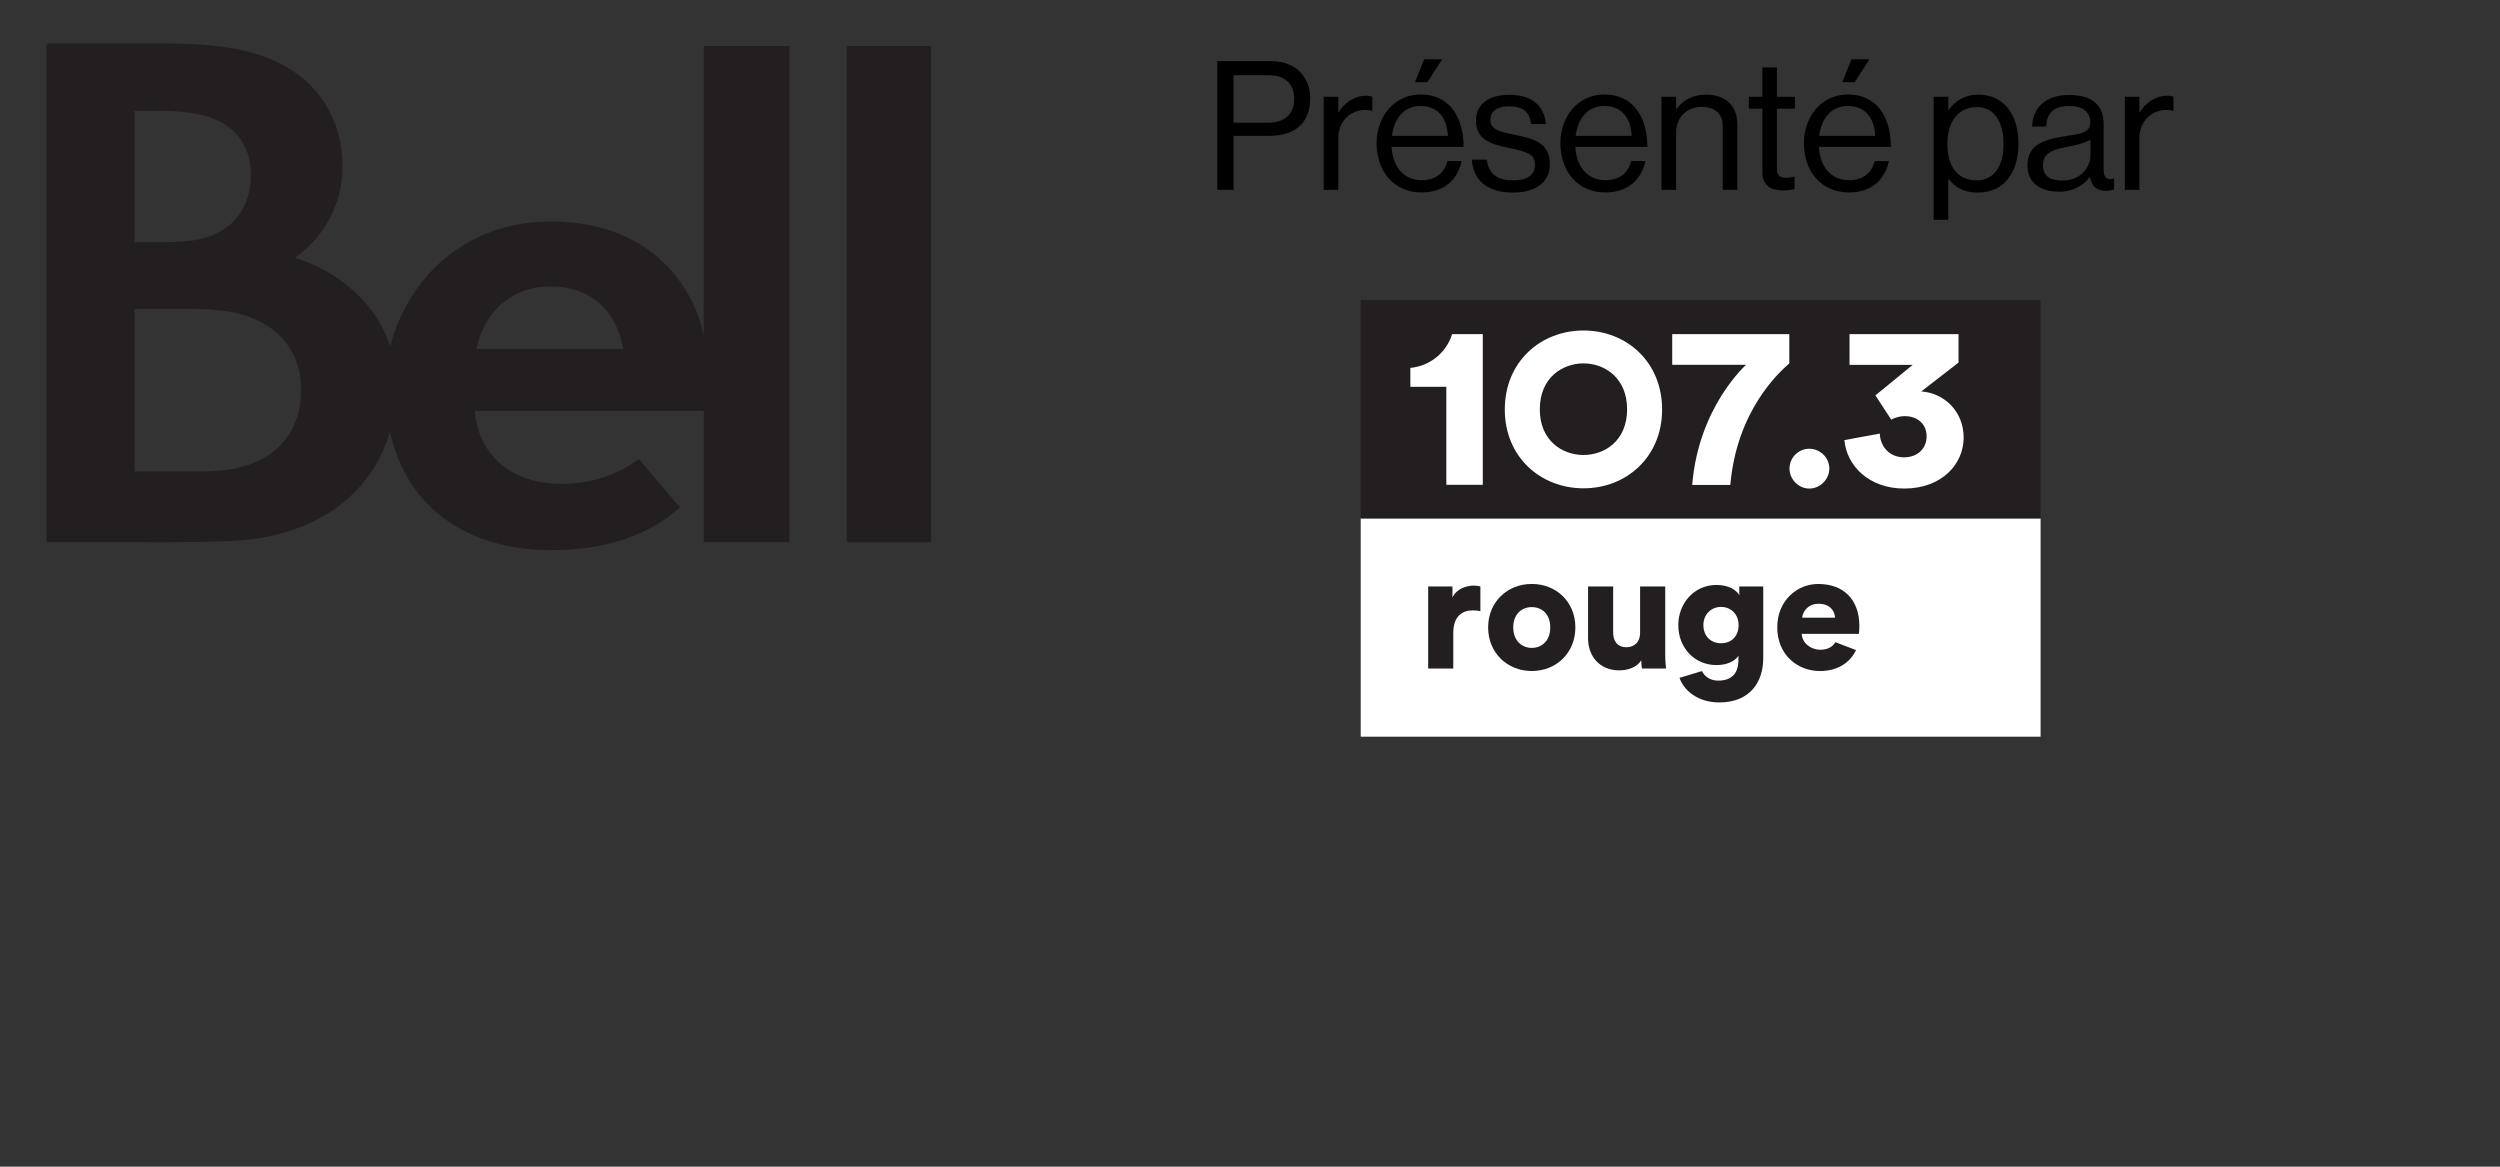 <?xml version="1.0" encoding="UTF-8"?>
<svg id="a" data-name="Layer 1" xmlns="http://www.w3.org/2000/svg" width="150" height="70" xmlns:xlink="http://www.w3.org/1999/xlink" viewBox="0 0 150 70">
  <rect x="0" y="0" width="150" height="70" fill="#333333" stroke="none"/>
  <defs>
    <clipPath id="b">
      <rect x="2.79" y="-2.352" width="56.818" height="40.812" style="fill: none; stroke-width: 0px;"/>
    </clipPath>
    <clipPath id="c">
      <rect x="75.547" y="12.903" width="51.823" height="31.5" style="fill: none; stroke-width: 0px;"/>
    </clipPath>
  </defs>
  <g style="clip-path: url(#b);">
    <path d="M42.226,78.229c-.279-1.348-.812-2.461-1.58-3.475-1.576-2.079-4.128-3.393-7.582-3.393-5.37,0-8.673,3.646-9.65,7.49-.878-2.71-3.228-4.539-5.711-5.311,1.869-1.362,2.847-3.311,2.847-5.535,0-2.065-.86-3.944-2.298-5.167-2.11-1.794-4.988-2.161-8.533-2.161H2.791v29.923c1.963,0,3.981-.009,5.949,0,1.749.008,3.459-.002,5.053-.066,5.047-.202,8.5-2.742,9.605-6.556.379,1.696,1.11,3.078,2.062,4.127,1.944,2.139,4.76,2.976,7.597,2.976,3.493,0,6.018-1.014,7.743-2.566l-2.469-2.902c-1.242.937-2.839,1.489-4.633,1.489-3.517-.011-5.068-2.236-5.207-4.376h13.735v7.875h5.145v-29.773h-5.145v17.403ZM8.078,64.72l1.429-.001c1.381,0,2.47.148,3.257.454,1.55.601,2.287,1.834,2.287,3.374.002,1.302-.496,3.348-3.235,3.908-.458.093-1.118.145-2.051.145h-1.687v-7.88ZM13.893,86.221c-.643.115-1.431.141-2.071.141h-3.746l.001-9.762h3.351c1.058,0,2.255.12,2.94.299,2.352.616,3.702,2.303,3.702,4.535,0,2.311-1.244,4.258-4.177,4.787M28.585,79.004c.454-2.179,2.065-3.748,4.439-3.748,2.377,0,3.959,1.405,4.368,3.748h-8.807ZM55.863,90.6h-5.057v-29.773h5.057v29.773Z" style="fill: #0065a4; stroke-width: 0px;"/>
    <path d="M42.226,20.159c-.279-1.347-.812-2.461-1.58-3.475-1.576-2.078-4.128-3.393-7.582-3.393-5.37,0-8.673,3.646-9.65,7.49-.878-2.71-3.228-4.538-5.711-5.311,1.869-1.362,2.847-3.31,2.847-5.535,0-2.065-.86-3.943-2.298-5.167-2.11-1.794-4.988-2.16-8.533-2.16H2.791v29.922c1.963,0,3.981-.009,5.949,0,1.749.008,3.459-.002,5.053-.066,5.047-.202,8.5-2.742,9.605-6.556.379,1.696,1.11,3.078,2.062,4.128,1.944,2.138,4.76,2.974,7.597,2.974,3.493,0,6.018-1.014,7.743-2.565l-2.469-2.902c-1.242.937-2.839,1.489-4.633,1.489-3.517-.012-5.068-2.238-5.207-4.377h13.735v7.875h5.145V2.758h-5.145v17.402ZM8.078,6.65h1.429c1.381,0,2.47.148,3.257.453,1.55.601,2.287,1.835,2.287,3.374.002,1.302-.496,3.348-3.235,3.908-.458.093-1.118.145-2.051.145h-1.687v-7.88ZM13.893,28.151c-.643.116-1.431.142-2.071.142h-3.746l.001-9.762h3.351c1.058,0,2.255.119,2.94.298,2.352.617,3.702,2.303,3.702,4.535,0,2.311-1.244,4.258-4.177,4.787M28.585,20.935c.454-2.18,2.065-3.749,4.439-3.749,2.377,0,3.959,1.405,4.368,3.749h-8.807ZM55.863,32.53h-5.057V2.757h5.057v29.773Z" style="fill: #231f20; stroke-width: 0px;"/>
  </g>
  <g style="isolation: isolate;">
    <path d="M73.038,3.669h3.22c.811,0,1.437.27,1.836.745.324.378.519.886.519,1.469,0,1.416-.81,2.269-2.495,2.269h-2.106v3.241h-.973V3.669ZM74.011,7.364h2.031c1.091,0,1.609-.551,1.609-1.437,0-.929-.572-1.416-1.556-1.416h-2.085v2.852Z" style="stroke-width: 0px;"/>
    <path d="M80.297,6.737h.021c.335-.54.918-.994,1.663-.994.162,0,.249.021.356.064v.843h-.032c-.13-.043-.216-.054-.389-.054-.864,0-1.62.648-1.62,1.696v3.101h-.876v-5.585h.876v.929Z" style="stroke-width: 0px;"/>
    <path d="M82.597,8.606c0-1.621,1.059-2.938,2.646-2.938,1.675,0,2.571,1.296,2.571,3.144h-4.321c.064,1.134.681,1.999,1.804,1.999.811,0,1.351-.389,1.545-1.145h.854c-.259,1.199-1.134,1.88-2.398,1.88-1.707,0-2.7-1.318-2.7-2.938ZM83.515,8.152h3.359c-.054-1.112-.626-1.793-1.631-1.793-1.037,0-1.599.778-1.729,1.793ZM85.448,3.561h1.08l-.886,1.372h-.745l.551-1.372Z" style="stroke-width: 0px;"/>
    <path d="M88.309,9.579h.897c.118.972.767,1.242,1.599,1.242.918,0,1.296-.399,1.296-.918,0-.626-.432-.789-1.458-1.005-1.102-.227-2.085-.454-2.085-1.674,0-.929.713-1.534,2.009-1.534,1.383,0,2.063.659,2.193,1.75h-.896c-.087-.734-.486-1.059-1.318-1.059-.799,0-1.123.356-1.123.799,0,.605.54.724,1.502.918,1.123.227,2.062.475,2.062,1.761,0,1.124-.918,1.696-2.203,1.696-1.534,0-2.388-.724-2.475-1.977Z" style="stroke-width: 0px;"/>
    <path d="M93.623,8.606c0-1.621,1.059-2.938,2.646-2.938,1.675,0,2.571,1.296,2.571,3.144h-4.321c.064,1.134.681,1.999,1.804,1.999.811,0,1.351-.389,1.545-1.145h.854c-.259,1.199-1.134,1.88-2.398,1.88-1.707,0-2.7-1.318-2.7-2.938ZM94.541,8.152h3.359c-.054-1.112-.626-1.793-1.631-1.793-1.037,0-1.599.778-1.729,1.793Z" style="stroke-width: 0px;"/>
    <path d="M100.566,6.543h.022c.399-.529.961-.864,1.771-.864,1.167,0,1.88.637,1.88,1.793v3.921h-.875v-3.846c0-.724-.476-1.135-1.265-1.135-.886,0-1.534.627-1.534,1.545v3.436h-.875v-5.585h.875v.735Z" style="stroke-width: 0px;"/>
    <path d="M104.93,5.808h.811v-1.761h.875v1.761h1.08v.713h-1.08v3.63c0,.389.205.519.562.519.173,0,.368-.043.465-.076h.032v.756c-.205.043-.442.075-.702.075-.713,0-1.231-.291-1.231-1.08v-3.824h-.811v-.713Z" style="stroke-width: 0px;"/>
    <path d="M108.235,8.606c0-1.621,1.059-2.938,2.646-2.938,1.675,0,2.571,1.296,2.571,3.144h-4.321c.064,1.134.681,1.999,1.804,1.999.811,0,1.351-.389,1.545-1.145h.854c-.259,1.199-1.134,1.88-2.398,1.88-1.707,0-2.7-1.318-2.7-2.938ZM109.153,8.152h3.359c-.054-1.112-.626-1.793-1.631-1.793-1.037,0-1.599.778-1.729,1.793ZM111.087,3.561h1.08l-.886,1.372h-.745l.551-1.372Z" style="stroke-width: 0px;"/>
    <path d="M116.021,5.808h.875v.789h.022c.421-.572.982-.918,1.793-.918,1.415,0,2.398,1.08,2.398,2.938,0,1.793-.918,2.938-2.431,2.938-.757,0-1.297-.227-1.761-.821h-.022v2.453h-.875v-7.379ZM120.214,8.628c0-1.253-.529-2.204-1.589-2.204-1.221,0-1.782.994-1.782,2.204s.486,2.193,1.771,2.193c1.07,0,1.6-.929,1.6-2.193Z" style="stroke-width: 0px;"/>
    <path d="M125.407,10.616h-.011c-.335.432-.907.886-1.858.886-1.059,0-1.89-.497-1.89-1.556,0-1.318,1.037-1.588,2.431-1.804.788-.119,1.339-.194,1.339-.799,0-.626-.453-.983-1.253-.983-.907,0-1.361.389-1.394,1.231h-.843c.032-1.08.745-1.891,2.226-1.891,1.188,0,2.063.443,2.063,1.772v2.657c0,.454.108.703.594.594h.033v.638c-.108.043-.249.086-.476.086-.572,0-.875-.259-.962-.832ZM125.429,9.33v-.951c-.291.184-.799.324-1.274.411-.875.162-1.577.313-1.577,1.134,0,.746.583.908,1.156.908,1.166,0,1.695-.854,1.695-1.502Z" style="stroke-width: 0px;"/>
    <path d="M128.365,6.737h.022c.335-.54.918-.994,1.663-.994.162,0,.249.021.356.064v.843h-.032c-.13-.043-.216-.054-.389-.054-.864,0-1.621.648-1.621,1.696v3.101h-.875v-5.585h.875v.929Z" style="stroke-width: 0px;"/>
  </g>
  <g style="clip-path: url(#c);">
    <g>
      <polygon points="122.435 44.201 81.643 44.201 81.643 31.104 122.435 31.104 122.435 44.201 122.435 44.201" style="fill: #fff; stroke-width: 0px;"/>
      <polygon points="122.435 31.104 81.643 31.104 81.643 18.007 122.435 18.007 122.435 31.104 122.435 31.104" style="fill: #231f20; stroke-width: 0px;"/>
      <path d="M87.147,35.85v-.664h-1.457v4.927h1.507v-2.151c0-.982.545-1.338,1.15-1.338.149,0,.307.009.476.049v-1.487c-.099-.03-.248-.05-.397-.05-.397,0-1.021.159-1.279.714h0Z" style="fill: #231f20; stroke-width: 0px;"/>
      <path d="M91.905,38.874c-.565,0-1.11-.406-1.11-1.229,0-.833.545-1.219,1.11-1.219.575,0,1.11.386,1.11,1.219,0,.832-.535,1.229-1.11,1.229h0ZM91.905,35.037c-1.467,0-2.617,1.081-2.617,2.607s1.15,2.617,2.617,2.617c1.477,0,2.617-1.09,2.617-2.617s-1.14-2.607-2.617-2.607h0Z" style="fill: #231f20; stroke-width: 0px;"/>
      <path d="M99.913,35.186h-1.507v2.805c0,.496-.317.843-.823.843-.535,0-.793-.377-.793-.852v-2.796h-1.507v3.113c0,1.051.674,1.923,1.874,1.923.496,0,1.061-.178,1.318-.605,0,.129.02.406.04.496h1.447c-.01-.079-.049-.436-.049-.882v-4.044h0Z" style="fill: #231f20; stroke-width: 0px;"/>
      <path d="M103.265,38.596c-.605,0-1.061-.417-1.061-1.09,0-.674.496-1.091,1.061-1.091.565,0,1.051.417,1.051,1.091,0,.674-.436,1.09-1.051,1.09h0ZM104.356,35.712c-.139-.258-.565-.615-1.368-.615-1.348,0-2.29,1.11-2.29,2.409,0,1.368.981,2.399,2.29,2.399.714,0,1.14-.287,1.319-.555v.228c0,.892-.466,1.259-1.219,1.259-.46,0-.805-.232-.972-.573l-1.346.407c.266.778,1.12,1.475,2.387,1.475,1.844,0,2.637-1.229,2.637-2.647v-4.312h-1.437v.525h0Z" style="fill: #231f20; stroke-width: 0px;"/>
      <path d="M109.113,36.227c.714,0,.971.456.991.833h-1.973c.03-.366.347-.833.981-.833h0ZM109.222,38.983c-.585,0-1.09-.397-1.12-.951h3.43c.01-.03.03-.258.03-.466,0-1.586-.942-2.528-2.468-2.528-1.279,0-2.459,1.011-2.459,2.597,0,1.655,1.209,2.627,2.568,2.627,1.095,0,1.832-.548,2.157-1.258l-1.239-.473c-.165.276-.451.452-.898.452h0Z" style="fill: #231f20; stroke-width: 0px;"/>
      <path d="M87.129,20.046c-.346,1.103-1.32,1.917-2.508,2.027v1.135h2.159v5.878h2.187v-9.04h-1.837Z" style="fill: #fff; stroke-width: 0px;"/>
      <path d="M107.358,21.805c-.626.544-3.149,2.829-3.539,7.289h-2.286c.376-4.683,3.233-7.205,3.233-7.205h-4.433v-1.841h7.025v1.757h0Z" style="fill: #fff; stroke-width: 0px;"/>
      <path d="M95.014,27.3c1.254,0,2.612-.845,2.612-2.742,0-1.896-1.358-2.755-2.612-2.755-1.268,0-2.626.859-2.626,2.755,0,1.897,1.358,2.742,2.626,2.742h0ZM95.014,19.83c2.549,0,4.712,1.858,4.712,4.741,0,2.87-2.164,4.728-4.712,4.728-2.561,0-4.726-1.858-4.726-4.728,0-2.883,2.165-4.741,4.726-4.741h0Z" style="fill: #fff; stroke-width: 0px;"/>
      <path d="M112.524,23.723l2.236-1.83h-3.788v-1.846h6.54v1.706l-2.236,1.733c1.397.098,2.543,1.215,2.543,2.766,0,1.607-1.327,3.061-3.563,3.061-2.111,0-3.452-1.355-3.592-2.907l2.124-.391c.028.797.601,1.425,1.453,1.425.852,0,1.356-.573,1.356-1.244,0-.866-.671-1.23-1.314-1.23-.294,0-.601.098-.81.21l-.95-1.454h0Z" style="fill: #fff; stroke-width: 0px;"/>
      <path d="M108.559,26.924c.653,0,1.201.536,1.201,1.189,0,.641-.548,1.201-1.201,1.201-.653,0-1.189-.56-1.189-1.201,0-.653.536-1.189,1.189-1.189h0Z" style="fill: #fff; stroke-width: 0px;"/>
      <polygon points="122.435 12.677 81.643 12.677 81.643 -.42 122.435 -.42 122.435 12.677 122.435 12.677" style="fill: #fff; stroke-width: 0px;"/>
      <path d="M87.147,4.326v-.664h-1.457v4.927h1.507v-2.151c0-.981.545-1.338,1.15-1.338.149,0,.307.01.476.05v-1.487c-.099-.03-.248-.05-.397-.05-.397,0-1.021.159-1.279.714h0Z" style="fill: #ed1c2c; stroke-width: 0px;"/>
      <path d="M91.905,7.35c-.565,0-1.11-.406-1.11-1.229,0-.833.545-1.219,1.11-1.219.575,0,1.11.387,1.11,1.219s-.535,1.229-1.11,1.229h0ZM91.905,3.514c-1.467,0-2.617,1.081-2.617,2.607s1.15,2.617,2.617,2.617c1.477,0,2.617-1.09,2.617-2.617s-1.14-2.607-2.617-2.607h0Z" style="fill: #ed1c2c; stroke-width: 0px;"/>
      <path d="M99.913,3.662h-1.507v2.805c0,.496-.317.843-.823.843-.535,0-.793-.377-.793-.853v-2.796h-1.507v3.113c0,1.051.674,1.923,1.874,1.923.496,0,1.061-.178,1.318-.605,0,.129.02.406.04.496h1.447c-.01-.079-.049-.436-.049-.882V3.662h0Z" style="fill: #ed1c2c; stroke-width: 0px;"/>
      <path d="M103.265,7.072c-.605,0-1.061-.416-1.061-1.09,0-.674.496-1.09,1.061-1.09.565,0,1.051.416,1.051,1.09,0,.674-.436,1.09-1.051,1.09h0ZM104.356,4.188c-.139-.258-.565-.615-1.368-.615-1.348,0-2.29,1.11-2.29,2.409,0,1.368.981,2.399,2.29,2.399.714,0,1.14-.288,1.319-.555v.228c0,.892-.466,1.259-1.219,1.259-.46,0-.805-.232-.972-.574l-1.346.407c.266.778,1.12,1.475,2.387,1.475,1.844,0,2.637-1.229,2.637-2.647V3.662h-1.437v.525h0Z" style="fill: #ed1c2c; stroke-width: 0px;"/>
      <path d="M109.113,4.703c.714,0,.971.456.991.833h-1.973c.03-.367.347-.833.981-.833h0ZM109.222,7.459c-.585,0-1.09-.397-1.12-.952h3.43c.01-.03.03-.258.03-.466,0-1.586-.942-2.528-2.468-2.528-1.279,0-2.459,1.011-2.459,2.597,0,1.656,1.209,2.627,2.568,2.627,1.095,0,1.832-.548,2.157-1.258l-1.239-.473c-.165.276-.451.452-.898.452h0Z" style="fill: #ed1c2c; stroke-width: 0px;"/>
      <path d="M87.147,67.374v-.664h-1.457v4.926h1.507v-2.151c0-.981.545-1.338,1.15-1.338.149,0,.307.01.476.05v-1.487c-.099-.03-.248-.05-.397-.05-.397,0-1.021.159-1.279.714h0Z" style="fill: #fff; stroke-width: 0px;"/>
      <path d="M91.905,70.398c-.565,0-1.11-.406-1.11-1.23,0-.832.545-1.219,1.11-1.219.575,0,1.11.387,1.11,1.219,0,.833-.535,1.23-1.11,1.23h0ZM91.905,66.561c-1.467,0-2.617,1.081-2.617,2.607,0,1.527,1.15,2.617,2.617,2.617,1.477,0,2.617-1.09,2.617-2.617,0-1.526-1.14-2.607-2.617-2.607h0Z" style="fill: #fff; stroke-width: 0px;"/>
      <path d="M99.913,66.71h-1.507v2.806c0,.496-.317.842-.823.842-.535,0-.793-.377-.793-.852v-2.795h-1.507v3.112c0,1.052.674,1.923,1.874,1.923.496,0,1.061-.178,1.318-.604,0,.128.02.406.04.495h1.447c-.01-.079-.05-.436-.05-.882v-4.044h0Z" style="fill: #fff; stroke-width: 0px;"/>
      <path d="M103.265,70.12c-.605,0-1.061-.416-1.061-1.09s.496-1.09,1.061-1.09,1.051.416,1.051,1.09-.436,1.09-1.051,1.09h0ZM104.356,67.236c-.139-.258-.565-.615-1.368-.615-1.348,0-2.29,1.11-2.29,2.409,0,1.368.981,2.399,2.29,2.399.714,0,1.14-.287,1.318-.554v.228c0,.892-.466,1.258-1.219,1.258-.46,0-.805-.232-.972-.573l-1.346.406c.267.778,1.12,1.475,2.387,1.475,1.844,0,2.637-1.229,2.637-2.647v-4.312h-1.438v.525h0Z" style="fill: #fff; stroke-width: 0px;"/>
      <path d="M109.113,67.751c.714,0,.971.456.991.833h-1.973c.03-.367.347-.833.981-.833h0ZM109.222,70.507c-.585,0-1.09-.397-1.12-.952h3.43c.01-.03.03-.258.03-.466,0-1.586-.942-2.528-2.468-2.528-1.279,0-2.458,1.011-2.458,2.597,0,1.655,1.209,2.627,2.567,2.627,1.095,0,1.832-.548,2.157-1.258l-1.239-.473c-.165.276-.451.452-.898.452h0Z" style="fill: #fff; stroke-width: 0px;"/>
      <path d="M95.014,53.328c-1.268,0-2.626.859-2.626,2.755,0,1.897,1.358,2.742,2.626,2.742,1.254,0,2.612-.845,2.612-2.742,0-1.896-1.358-2.755-2.612-2.755h0Z" style="fill: #fff; stroke-width: 0px;"/>
      <path d="M114.257,60.837c-2.111,0-3.452-1.355-3.592-2.907l2.124-.39c.028.797.601,1.424,1.453,1.424.852,0,1.356-.572,1.356-1.243,0-.866-.671-1.23-1.314-1.23-.293,0-.601.097-.81.21l-.95-1.454,2.236-1.83h-3.788v-1.845h6.54v1.706l-2.236,1.733c1.397.097,2.543,1.215,2.543,2.766,0,1.607-1.327,3.061-3.563,3.061h0ZM108.559,60.837c-.653,0-1.189-.56-1.189-1.201,0-.653.536-1.189,1.189-1.189s1.201.536,1.201,1.189c0,.641-.548,1.201-1.201,1.201h0ZM107.358,53.329c-.626.544-3.149,2.829-3.539,7.288h-2.285c.376-4.683,3.233-7.205,3.233-7.205h-4.433v-1.841h7.025v1.757h0ZM95.014,60.823c-2.561,0-4.726-1.858-4.726-4.728,0-2.883,2.165-4.741,4.726-4.741,2.549,0,4.713,1.858,4.713,4.741,0,2.87-2.164,4.728-4.713,4.728h0ZM88.966,60.611h-2.187v-5.879h-2.158v-1.135c1.189-.11,2.162-.923,2.508-2.027h1.837v9.041h0ZM81.643,49.531v13.097h40.792v-13.097h-40.792Z" style="fill: #fff; stroke-width: 0px;"/>
    </g>
  </g>
</svg>